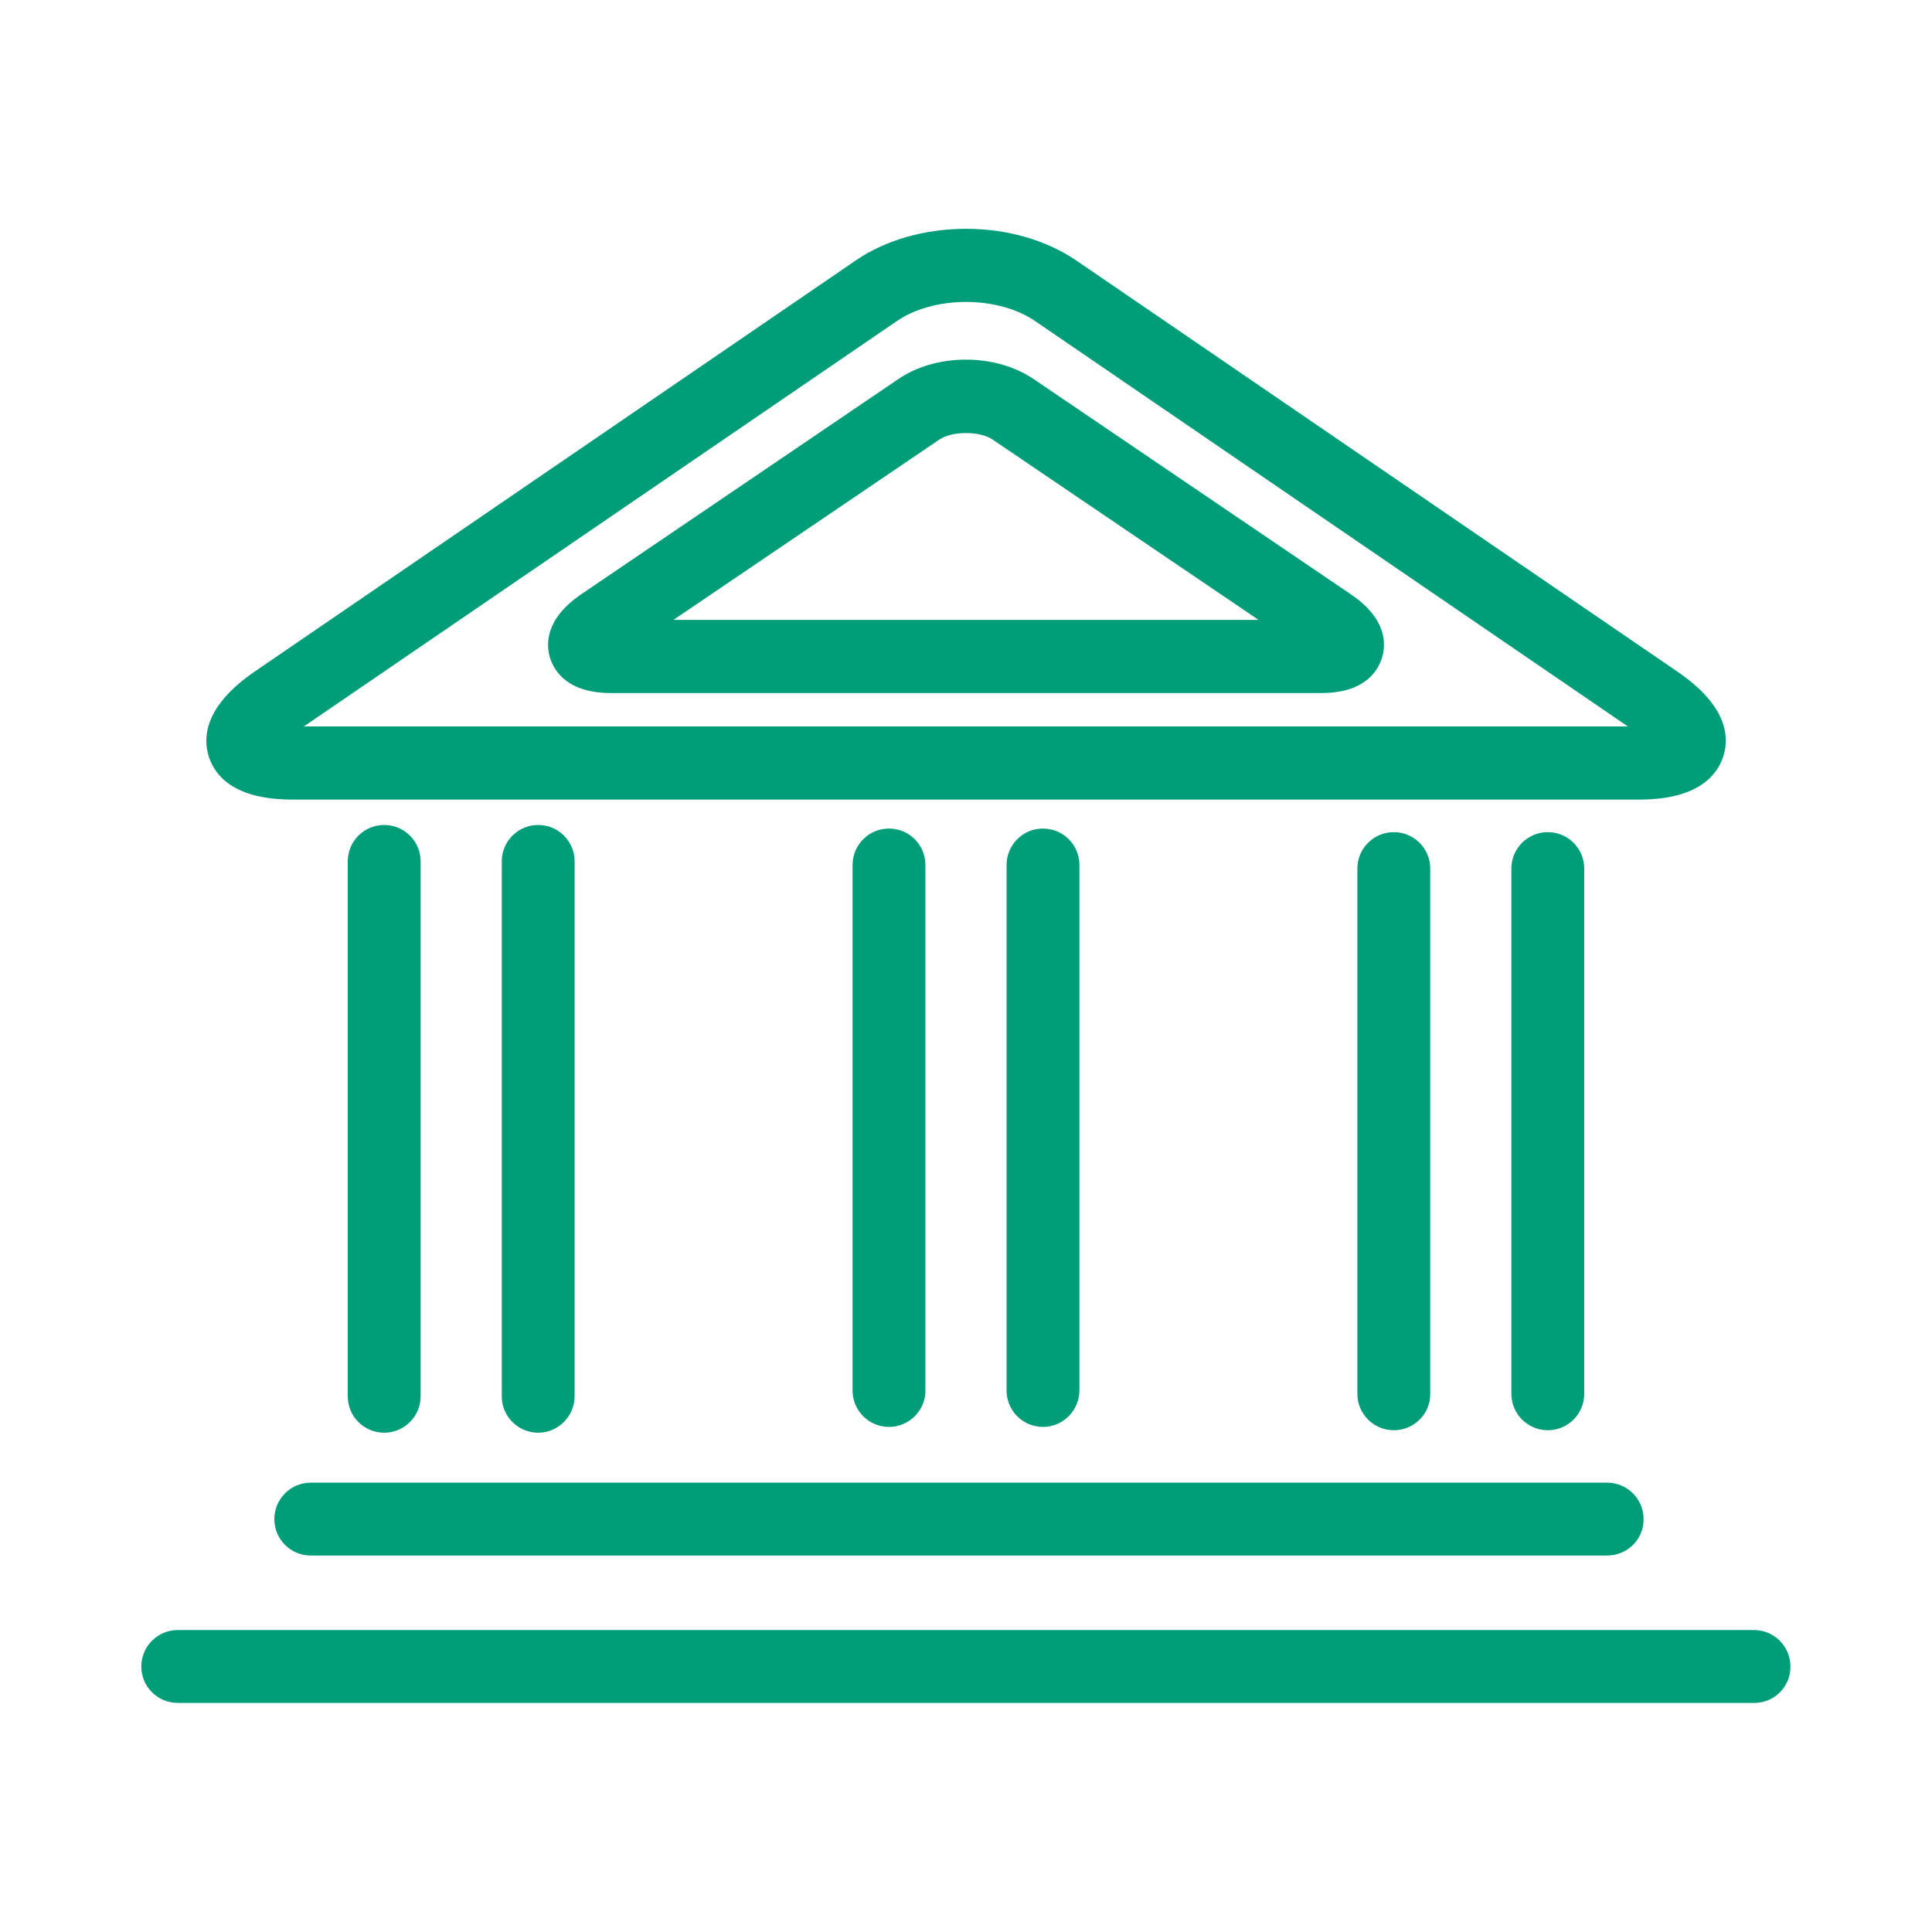 <?xml version="1.0" encoding="utf-8"?>
<!-- Generator: Adobe Illustrator 25.4.1, SVG Export Plug-In . SVG Version: 6.00 Build 0)  -->
<svg version="1.1" id="ICON" xmlns="http://www.w3.org/2000/svg" xmlns:xlink="http://www.w3.org/1999/xlink" x="0px" y="0px"
	 viewBox="0 0 700 700" style="enable-background:new 0 0 700 700;" xml:space="preserve">
<style type="text/css">
	.st0{fill:#009D79;}
</style>
<g>
	<g>
		<path class="st0" d="M594,289.7H106c-21.1,0-28.1-8.5-30.4-15.7c-2.2-7.2-1.2-18.4,16.7-30.7L310,94.4c10.8-7.4,25-11.5,40-11.5
			s29.1,4.1,40,11.5l217.7,148.9c17.9,12.2,19,23.4,16.7,30.7C622.1,281.1,615,289.7,594,289.7z M110.1,263.2h479.7L375,116.3
			c-6.4-4.4-15.5-6.9-25-6.9s-18.6,2.5-25,6.9L110.1,263.2z"/>
	</g>
	<g>
		<path class="st0" d="M478.7,251.1H221.3c-15.7,0-20.5-8-22-12.7c-1.5-4.8-1.9-14.1,11.3-23.1l114.8-77.9
			c6.7-4.6,15.4-7.1,24.6-7.1c9.1,0,17.8,2.5,24.6,7.1l114.8,77.9c13.3,9,12.8,18.3,11.3,23.1C499.2,243.1,494.5,251.1,478.7,251.1z
			 M244,224.6h212l-96.3-65.3c-4.6-3.2-14.8-3.2-19.4,0L244,224.6z"/>
	</g>
	<g>
		<g>
			<g>
				<path class="st0" d="M139.2,519.1c-7.3,0-13.2-5.9-13.2-13.2V312.1c0-7.3,5.9-13.2,13.2-13.2c7.3,0,13.2,5.9,13.2,13.2v193.7
					C152.5,513.1,146.5,519.1,139.2,519.1z"/>
			</g>
			<g>
				<path class="st0" d="M195,519.1c-7.3,0-13.2-5.9-13.2-13.2V312.1c0-7.3,5.9-13.2,13.2-13.2c7.3,0,13.2,5.9,13.2,13.2v193.7
					C208.2,513.1,202.3,519.1,195,519.1z"/>
			</g>
		</g>
		<g>
			<g>
				<path class="st0" d="M322.1,517c-7.3,0-13.2-5.9-13.2-13.2V313.4c0-7.3,5.9-13.2,13.2-13.2s13.2,5.9,13.2,13.2v190.3
					C335.4,511,329.4,517,322.1,517z"/>
			</g>
			<g>
				<path class="st0" d="M377.9,517c-7.3,0-13.2-5.9-13.2-13.2V313.4c0-7.3,5.9-13.2,13.2-13.2c7.3,0,13.2,5.9,13.2,13.2v190.3
					C391.1,511,385.2,517,377.9,517z"/>
			</g>
		</g>
		<g>
			<g>
				<path class="st0" d="M505,518.2c-7.3,0-13.2-5.9-13.2-13.2V314.7c0-7.3,5.9-13.2,13.2-13.2c7.3,0,13.2,5.9,13.2,13.2V505
					C518.3,512.3,512.3,518.2,505,518.2z"/>
			</g>
			<g>
				<path class="st0" d="M560.8,518.2c-7.3,0-13.2-5.9-13.2-13.2V314.7c0-7.3,5.9-13.2,13.2-13.2c7.3,0,13.2,5.9,13.2,13.2V505
					C574,512.3,568.1,518.2,560.8,518.2z"/>
			</g>
		</g>
	</g>
	<g>
		<path class="st0" d="M582.3,563.6H112.6c-7.3,0-13.2-5.9-13.2-13.2c0-7.3,5.9-13.2,13.2-13.2h469.7c7.3,0,13.2,5.9,13.2,13.2
			C595.6,557.7,589.6,563.6,582.3,563.6z"/>
	</g>
	<g>
		<path class="st0" d="M635.6,617H64.4c-7.3,0-13.2-5.9-13.2-13.2c0-7.3,5.9-13.2,13.2-13.2h571.1c7.3,0,13.2,5.9,13.2,13.2
			C648.8,611.1,642.9,617,635.6,617z"/>
	</g>
</g>
</svg>
